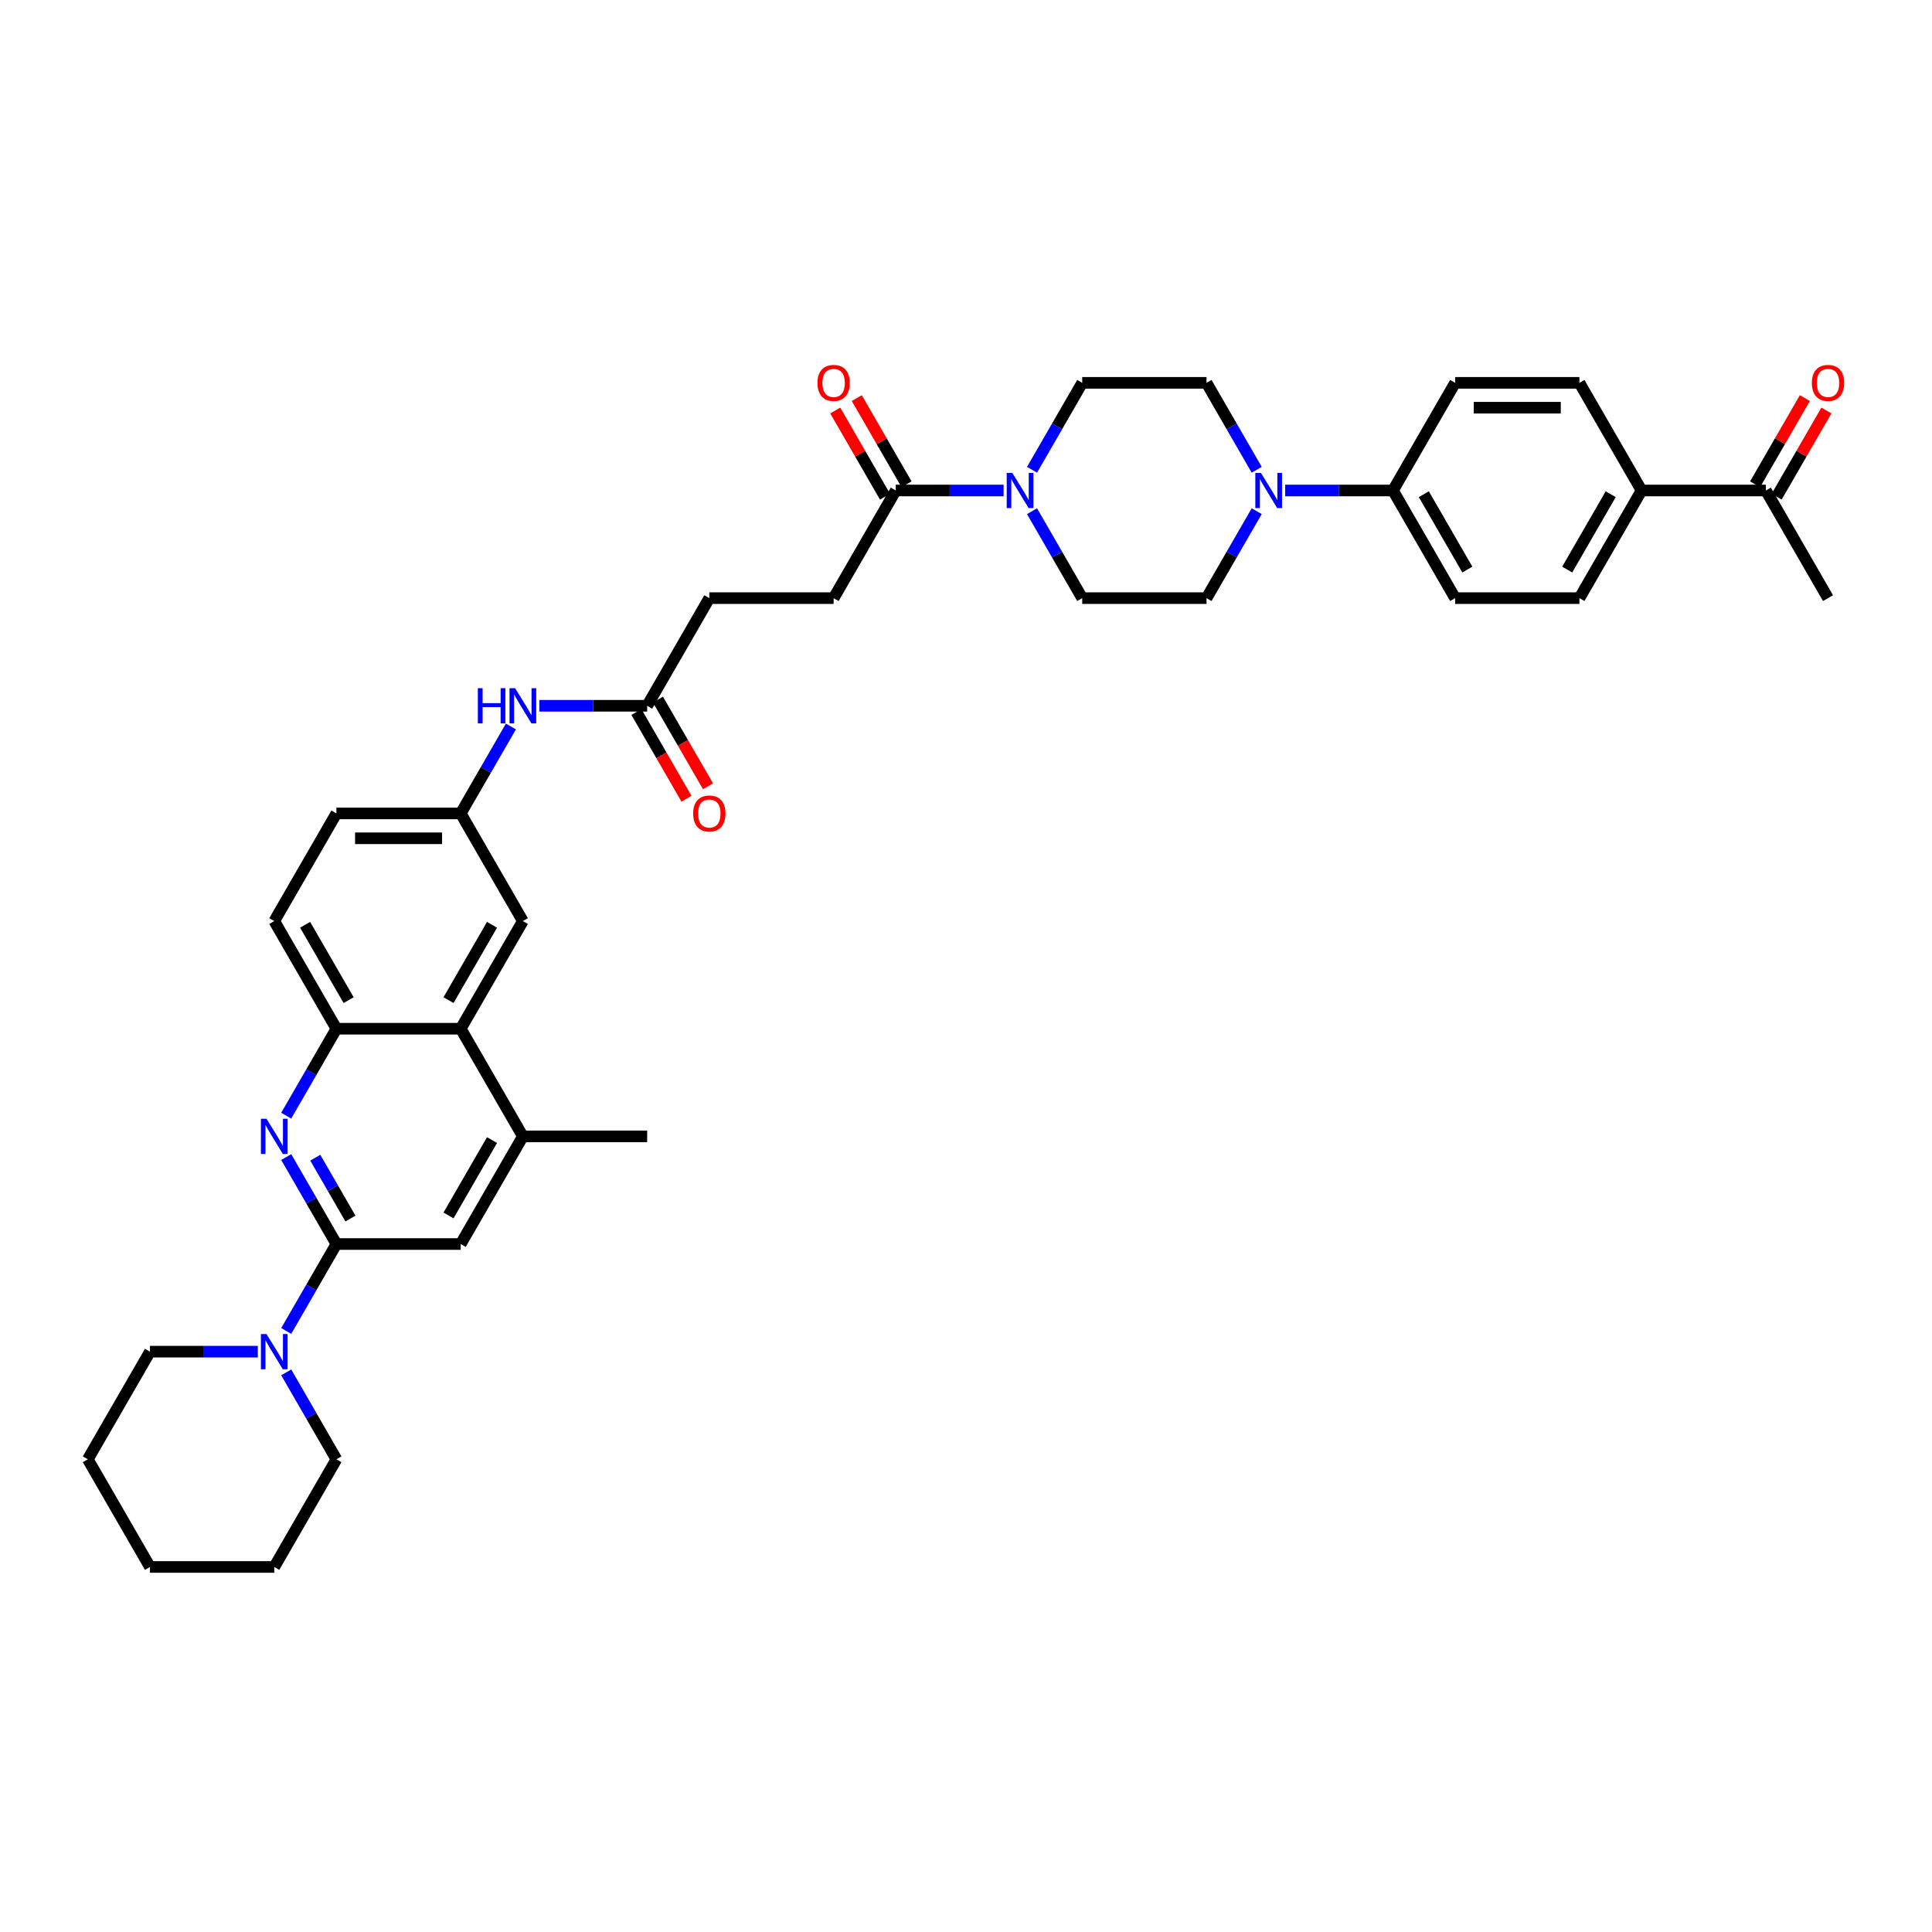 <?xml version='1.0' encoding='iso-8859-1'?>
<svg version='1.1' baseProfile='full'
              xmlns='http://www.w3.org/2000/svg'
                      xmlns:rdkit='http://www.rdkit.org/xml'
                      xmlns:xlink='http://www.w3.org/1999/xlink'
                  xml:space='preserve'
width='1000px' height='1000px' viewBox='0 0 1000 1000'>
<!-- END OF HEADER -->
<rect style='opacity:1.0;fill:#FFFFFF;stroke:none' width='1000' height='1000' x='0' y='0'> </rect>
<path class='bond-0' d='M 174.13,643.902 L 161.14,621.402' style='fill:none;fill-rule:evenodd;stroke:#000000;stroke-width:6px;stroke-linecap:butt;stroke-linejoin:miter;stroke-opacity:1' />
<path class='bond-0' d='M 161.14,621.402 L 148.149,598.902' style='fill:none;fill-rule:evenodd;stroke:#0000FF;stroke-width:6px;stroke-linecap:butt;stroke-linejoin:miter;stroke-opacity:1' />
<path class='bond-0' d='M 181.376,630.718 L 172.283,614.968' style='fill:none;fill-rule:evenodd;stroke:#000000;stroke-width:6px;stroke-linecap:butt;stroke-linejoin:miter;stroke-opacity:1' />
<path class='bond-0' d='M 172.283,614.968 L 163.19,599.218' style='fill:none;fill-rule:evenodd;stroke:#0000FF;stroke-width:6px;stroke-linecap:butt;stroke-linejoin:miter;stroke-opacity:1' />
<path class='bond-3' d='M 174.13,643.902 L 161.14,666.401' style='fill:none;fill-rule:evenodd;stroke:#000000;stroke-width:6px;stroke-linecap:butt;stroke-linejoin:miter;stroke-opacity:1' />
<path class='bond-3' d='M 161.14,666.401 L 148.149,688.901' style='fill:none;fill-rule:evenodd;stroke:#0000FF;stroke-width:6px;stroke-linecap:butt;stroke-linejoin:miter;stroke-opacity:1' />
<path class='bond-8' d='M 174.13,643.902 L 238.467,643.902' style='fill:none;fill-rule:evenodd;stroke:#000000;stroke-width:6px;stroke-linecap:butt;stroke-linejoin:miter;stroke-opacity:1' />
<path class='bond-4' d='M 148.149,577.465 L 161.14,554.965' style='fill:none;fill-rule:evenodd;stroke:#0000FF;stroke-width:6px;stroke-linecap:butt;stroke-linejoin:miter;stroke-opacity:1' />
<path class='bond-4' d='M 161.14,554.965 L 174.13,532.466' style='fill:none;fill-rule:evenodd;stroke:#000000;stroke-width:6px;stroke-linecap:butt;stroke-linejoin:miter;stroke-opacity:1' />
<path class='bond-1' d='M 519.469,253.875 L 491.559,253.875' style='fill:none;fill-rule:evenodd;stroke:#0000FF;stroke-width:6px;stroke-linecap:butt;stroke-linejoin:miter;stroke-opacity:1' />
<path class='bond-1' d='M 491.559,253.875 L 463.649,253.875' style='fill:none;fill-rule:evenodd;stroke:#000000;stroke-width:6px;stroke-linecap:butt;stroke-linejoin:miter;stroke-opacity:1' />
<path class='bond-13' d='M 534.175,264.594 L 547.165,287.094' style='fill:none;fill-rule:evenodd;stroke:#0000FF;stroke-width:6px;stroke-linecap:butt;stroke-linejoin:miter;stroke-opacity:1' />
<path class='bond-13' d='M 547.165,287.094 L 560.156,309.593' style='fill:none;fill-rule:evenodd;stroke:#000000;stroke-width:6px;stroke-linecap:butt;stroke-linejoin:miter;stroke-opacity:1' />
<path class='bond-14' d='M 534.175,243.157 L 547.165,220.657' style='fill:none;fill-rule:evenodd;stroke:#0000FF;stroke-width:6px;stroke-linecap:butt;stroke-linejoin:miter;stroke-opacity:1' />
<path class='bond-14' d='M 547.165,220.657 L 560.156,198.157' style='fill:none;fill-rule:evenodd;stroke:#000000;stroke-width:6px;stroke-linecap:butt;stroke-linejoin:miter;stroke-opacity:1' />
<path class='bond-2' d='M 650.474,243.157 L 637.484,220.657' style='fill:none;fill-rule:evenodd;stroke:#0000FF;stroke-width:6px;stroke-linecap:butt;stroke-linejoin:miter;stroke-opacity:1' />
<path class='bond-2' d='M 637.484,220.657 L 624.493,198.157' style='fill:none;fill-rule:evenodd;stroke:#000000;stroke-width:6px;stroke-linecap:butt;stroke-linejoin:miter;stroke-opacity:1' />
<path class='bond-10' d='M 665.18,253.875 L 693.09,253.875' style='fill:none;fill-rule:evenodd;stroke:#0000FF;stroke-width:6px;stroke-linecap:butt;stroke-linejoin:miter;stroke-opacity:1' />
<path class='bond-10' d='M 693.09,253.875 L 721,253.875' style='fill:none;fill-rule:evenodd;stroke:#000000;stroke-width:6px;stroke-linecap:butt;stroke-linejoin:miter;stroke-opacity:1' />
<path class='bond-41' d='M 650.474,264.594 L 637.484,287.094' style='fill:none;fill-rule:evenodd;stroke:#0000FF;stroke-width:6px;stroke-linecap:butt;stroke-linejoin:miter;stroke-opacity:1' />
<path class='bond-41' d='M 637.484,287.094 L 624.493,309.593' style='fill:none;fill-rule:evenodd;stroke:#000000;stroke-width:6px;stroke-linecap:butt;stroke-linejoin:miter;stroke-opacity:1' />
<path class='bond-31' d='M 133.443,699.62 L 105.533,699.62' style='fill:none;fill-rule:evenodd;stroke:#0000FF;stroke-width:6px;stroke-linecap:butt;stroke-linejoin:miter;stroke-opacity:1' />
<path class='bond-31' d='M 105.533,699.62 L 77.623,699.62' style='fill:none;fill-rule:evenodd;stroke:#000000;stroke-width:6px;stroke-linecap:butt;stroke-linejoin:miter;stroke-opacity:1' />
<path class='bond-32' d='M 148.149,710.338 L 161.14,732.838' style='fill:none;fill-rule:evenodd;stroke:#0000FF;stroke-width:6px;stroke-linecap:butt;stroke-linejoin:miter;stroke-opacity:1' />
<path class='bond-32' d='M 161.14,732.838 L 174.13,755.338' style='fill:none;fill-rule:evenodd;stroke:#000000;stroke-width:6px;stroke-linecap:butt;stroke-linejoin:miter;stroke-opacity:1' />
<path class='bond-22' d='M 174.13,532.466 L 141.961,476.748' style='fill:none;fill-rule:evenodd;stroke:#000000;stroke-width:6px;stroke-linecap:butt;stroke-linejoin:miter;stroke-opacity:1' />
<path class='bond-22' d='M 180.448,517.674 L 157.93,478.671' style='fill:none;fill-rule:evenodd;stroke:#000000;stroke-width:6px;stroke-linecap:butt;stroke-linejoin:miter;stroke-opacity:1' />
<path class='bond-38' d='M 174.13,532.466 L 238.467,532.466' style='fill:none;fill-rule:evenodd;stroke:#000000;stroke-width:6px;stroke-linecap:butt;stroke-linejoin:miter;stroke-opacity:1' />
<path class='bond-5' d='M 238.467,532.466 L 270.636,588.184' style='fill:none;fill-rule:evenodd;stroke:#000000;stroke-width:6px;stroke-linecap:butt;stroke-linejoin:miter;stroke-opacity:1' />
<path class='bond-12' d='M 238.467,532.466 L 270.636,476.748' style='fill:none;fill-rule:evenodd;stroke:#000000;stroke-width:6px;stroke-linecap:butt;stroke-linejoin:miter;stroke-opacity:1' />
<path class='bond-12' d='M 232.149,517.674 L 254.667,478.671' style='fill:none;fill-rule:evenodd;stroke:#000000;stroke-width:6px;stroke-linecap:butt;stroke-linejoin:miter;stroke-opacity:1' />
<path class='bond-6' d='M 463.649,253.875 L 431.48,309.593' style='fill:none;fill-rule:evenodd;stroke:#000000;stroke-width:6px;stroke-linecap:butt;stroke-linejoin:miter;stroke-opacity:1' />
<path class='bond-20' d='M 469.221,250.659 L 456.342,228.352' style='fill:none;fill-rule:evenodd;stroke:#000000;stroke-width:6px;stroke-linecap:butt;stroke-linejoin:miter;stroke-opacity:1' />
<path class='bond-20' d='M 456.342,228.352 L 443.464,206.045' style='fill:none;fill-rule:evenodd;stroke:#FF0000;stroke-width:6px;stroke-linecap:butt;stroke-linejoin:miter;stroke-opacity:1' />
<path class='bond-20' d='M 458.077,257.092 L 445.199,234.786' style='fill:none;fill-rule:evenodd;stroke:#000000;stroke-width:6px;stroke-linecap:butt;stroke-linejoin:miter;stroke-opacity:1' />
<path class='bond-20' d='M 445.199,234.786 L 432.32,212.479' style='fill:none;fill-rule:evenodd;stroke:#FF0000;stroke-width:6px;stroke-linecap:butt;stroke-linejoin:miter;stroke-opacity:1' />
<path class='bond-7' d='M 270.636,588.184 L 238.467,643.902' style='fill:none;fill-rule:evenodd;stroke:#000000;stroke-width:6px;stroke-linecap:butt;stroke-linejoin:miter;stroke-opacity:1' />
<path class='bond-7' d='M 254.667,590.108 L 232.149,629.11' style='fill:none;fill-rule:evenodd;stroke:#000000;stroke-width:6px;stroke-linecap:butt;stroke-linejoin:miter;stroke-opacity:1' />
<path class='bond-33' d='M 270.636,588.184 L 334.974,588.184' style='fill:none;fill-rule:evenodd;stroke:#000000;stroke-width:6px;stroke-linecap:butt;stroke-linejoin:miter;stroke-opacity:1' />
<path class='bond-9' d='M 334.974,365.311 L 307.064,365.311' style='fill:none;fill-rule:evenodd;stroke:#000000;stroke-width:6px;stroke-linecap:butt;stroke-linejoin:miter;stroke-opacity:1' />
<path class='bond-9' d='M 307.064,365.311 L 279.155,365.311' style='fill:none;fill-rule:evenodd;stroke:#0000FF;stroke-width:6px;stroke-linecap:butt;stroke-linejoin:miter;stroke-opacity:1' />
<path class='bond-23' d='M 329.402,368.528 L 342.363,390.977' style='fill:none;fill-rule:evenodd;stroke:#000000;stroke-width:6px;stroke-linecap:butt;stroke-linejoin:miter;stroke-opacity:1' />
<path class='bond-23' d='M 342.363,390.977 L 355.323,413.425' style='fill:none;fill-rule:evenodd;stroke:#FF0000;stroke-width:6px;stroke-linecap:butt;stroke-linejoin:miter;stroke-opacity:1' />
<path class='bond-23' d='M 340.546,362.095 L 353.506,384.543' style='fill:none;fill-rule:evenodd;stroke:#000000;stroke-width:6px;stroke-linecap:butt;stroke-linejoin:miter;stroke-opacity:1' />
<path class='bond-23' d='M 353.506,384.543 L 366.467,406.991' style='fill:none;fill-rule:evenodd;stroke:#FF0000;stroke-width:6px;stroke-linecap:butt;stroke-linejoin:miter;stroke-opacity:1' />
<path class='bond-29' d='M 334.974,365.311 L 367.143,309.593' style='fill:none;fill-rule:evenodd;stroke:#000000;stroke-width:6px;stroke-linecap:butt;stroke-linejoin:miter;stroke-opacity:1' />
<path class='bond-25' d='M 721,253.875 L 753.169,198.157' style='fill:none;fill-rule:evenodd;stroke:#000000;stroke-width:6px;stroke-linecap:butt;stroke-linejoin:miter;stroke-opacity:1' />
<path class='bond-26' d='M 721,253.875 L 753.169,309.593' style='fill:none;fill-rule:evenodd;stroke:#000000;stroke-width:6px;stroke-linecap:butt;stroke-linejoin:miter;stroke-opacity:1' />
<path class='bond-26' d='M 736.969,255.799 L 759.487,294.802' style='fill:none;fill-rule:evenodd;stroke:#000000;stroke-width:6px;stroke-linecap:butt;stroke-linejoin:miter;stroke-opacity:1' />
<path class='bond-11' d='M 264.448,376.03 L 251.458,398.53' style='fill:none;fill-rule:evenodd;stroke:#0000FF;stroke-width:6px;stroke-linecap:butt;stroke-linejoin:miter;stroke-opacity:1' />
<path class='bond-11' d='M 251.458,398.53 L 238.467,421.03' style='fill:none;fill-rule:evenodd;stroke:#000000;stroke-width:6px;stroke-linecap:butt;stroke-linejoin:miter;stroke-opacity:1' />
<path class='bond-19' d='M 270.636,476.748 L 238.467,421.03' style='fill:none;fill-rule:evenodd;stroke:#000000;stroke-width:6px;stroke-linecap:butt;stroke-linejoin:miter;stroke-opacity:1' />
<path class='bond-17' d='M 560.156,309.593 L 624.493,309.593' style='fill:none;fill-rule:evenodd;stroke:#000000;stroke-width:6px;stroke-linecap:butt;stroke-linejoin:miter;stroke-opacity:1' />
<path class='bond-18' d='M 560.156,198.157 L 624.493,198.157' style='fill:none;fill-rule:evenodd;stroke:#000000;stroke-width:6px;stroke-linecap:butt;stroke-linejoin:miter;stroke-opacity:1' />
<path class='bond-15' d='M 849.675,253.875 L 817.506,309.593' style='fill:none;fill-rule:evenodd;stroke:#000000;stroke-width:6px;stroke-linecap:butt;stroke-linejoin:miter;stroke-opacity:1' />
<path class='bond-15' d='M 833.706,255.799 L 811.188,294.802' style='fill:none;fill-rule:evenodd;stroke:#000000;stroke-width:6px;stroke-linecap:butt;stroke-linejoin:miter;stroke-opacity:1' />
<path class='bond-16' d='M 849.675,253.875 L 914.013,253.875' style='fill:none;fill-rule:evenodd;stroke:#000000;stroke-width:6px;stroke-linecap:butt;stroke-linejoin:miter;stroke-opacity:1' />
<path class='bond-42' d='M 849.675,253.875 L 817.506,198.157' style='fill:none;fill-rule:evenodd;stroke:#000000;stroke-width:6px;stroke-linecap:butt;stroke-linejoin:miter;stroke-opacity:1' />
<path class='bond-24' d='M 919.585,257.092 L 932.463,234.786' style='fill:none;fill-rule:evenodd;stroke:#000000;stroke-width:6px;stroke-linecap:butt;stroke-linejoin:miter;stroke-opacity:1' />
<path class='bond-24' d='M 932.463,234.786 L 945.342,212.479' style='fill:none;fill-rule:evenodd;stroke:#FF0000;stroke-width:6px;stroke-linecap:butt;stroke-linejoin:miter;stroke-opacity:1' />
<path class='bond-24' d='M 908.441,250.659 L 921.32,228.352' style='fill:none;fill-rule:evenodd;stroke:#000000;stroke-width:6px;stroke-linecap:butt;stroke-linejoin:miter;stroke-opacity:1' />
<path class='bond-24' d='M 921.32,228.352 L 934.198,206.045' style='fill:none;fill-rule:evenodd;stroke:#FF0000;stroke-width:6px;stroke-linecap:butt;stroke-linejoin:miter;stroke-opacity:1' />
<path class='bond-34' d='M 914.013,253.875 L 946.182,309.593' style='fill:none;fill-rule:evenodd;stroke:#000000;stroke-width:6px;stroke-linecap:butt;stroke-linejoin:miter;stroke-opacity:1' />
<path class='bond-40' d='M 238.467,421.03 L 174.13,421.03' style='fill:none;fill-rule:evenodd;stroke:#000000;stroke-width:6px;stroke-linecap:butt;stroke-linejoin:miter;stroke-opacity:1' />
<path class='bond-40' d='M 228.817,433.897 L 183.78,433.897' style='fill:none;fill-rule:evenodd;stroke:#000000;stroke-width:6px;stroke-linecap:butt;stroke-linejoin:miter;stroke-opacity:1' />
<path class='bond-21' d='M 431.48,309.593 L 367.143,309.593' style='fill:none;fill-rule:evenodd;stroke:#000000;stroke-width:6px;stroke-linecap:butt;stroke-linejoin:miter;stroke-opacity:1' />
<path class='bond-30' d='M 141.961,476.748 L 174.13,421.03' style='fill:none;fill-rule:evenodd;stroke:#000000;stroke-width:6px;stroke-linecap:butt;stroke-linejoin:miter;stroke-opacity:1' />
<path class='bond-28' d='M 753.169,198.157 L 817.506,198.157' style='fill:none;fill-rule:evenodd;stroke:#000000;stroke-width:6px;stroke-linecap:butt;stroke-linejoin:miter;stroke-opacity:1' />
<path class='bond-28' d='M 762.819,211.025 L 807.856,211.025' style='fill:none;fill-rule:evenodd;stroke:#000000;stroke-width:6px;stroke-linecap:butt;stroke-linejoin:miter;stroke-opacity:1' />
<path class='bond-27' d='M 753.169,309.593 L 817.506,309.593' style='fill:none;fill-rule:evenodd;stroke:#000000;stroke-width:6px;stroke-linecap:butt;stroke-linejoin:miter;stroke-opacity:1' />
<path class='bond-35' d='M 77.623,699.62 L 45.455,755.338' style='fill:none;fill-rule:evenodd;stroke:#000000;stroke-width:6px;stroke-linecap:butt;stroke-linejoin:miter;stroke-opacity:1' />
<path class='bond-36' d='M 174.13,755.338 L 141.961,811.056' style='fill:none;fill-rule:evenodd;stroke:#000000;stroke-width:6px;stroke-linecap:butt;stroke-linejoin:miter;stroke-opacity:1' />
<path class='bond-39' d='M 45.455,755.338 L 77.623,811.056' style='fill:none;fill-rule:evenodd;stroke:#000000;stroke-width:6px;stroke-linecap:butt;stroke-linejoin:miter;stroke-opacity:1' />
<path class='bond-37' d='M 141.961,811.056 L 77.623,811.056' style='fill:none;fill-rule:evenodd;stroke:#000000;stroke-width:6px;stroke-linecap:butt;stroke-linejoin:miter;stroke-opacity:1' />
<path  class='atom-1' d='M 137.933 579.073
L 143.904 588.724
Q 144.496 589.676, 145.448 591.401
Q 146.4 593.125, 146.452 593.228
L 146.452 579.073
L 148.871 579.073
L 148.871 597.294
L 146.375 597.294
L 139.967 586.742
Q 139.22 585.507, 138.422 584.092
Q 137.65 582.676, 137.419 582.239
L 137.419 597.294
L 135.051 597.294
L 135.051 579.073
L 137.933 579.073
' fill='#0000FF'/>
<path  class='atom-2' d='M 523.959 244.765
L 529.93 254.416
Q 530.522 255.368, 531.474 257.092
Q 532.426 258.817, 532.478 258.919
L 532.478 244.765
L 534.897 244.765
L 534.897 262.986
L 532.4 262.986
L 525.992 252.434
Q 525.246 251.199, 524.448 249.784
Q 523.676 248.368, 523.445 247.931
L 523.445 262.986
L 521.077 262.986
L 521.077 244.765
L 523.959 244.765
' fill='#0000FF'/>
<path  class='atom-3' d='M 652.635 244.765
L 658.605 254.416
Q 659.197 255.368, 660.149 257.092
Q 661.101 258.817, 661.153 258.919
L 661.153 244.765
L 663.572 244.765
L 663.572 262.986
L 661.076 262.986
L 654.668 252.434
Q 653.921 251.199, 653.124 249.784
Q 652.352 248.368, 652.12 247.931
L 652.12 262.986
L 649.752 262.986
L 649.752 244.765
L 652.635 244.765
' fill='#0000FF'/>
<path  class='atom-4' d='M 137.933 690.509
L 143.904 700.16
Q 144.496 701.112, 145.448 702.837
Q 146.4 704.561, 146.452 704.664
L 146.452 690.509
L 148.871 690.509
L 148.871 708.73
L 146.375 708.73
L 139.967 698.179
Q 139.22 696.943, 138.422 695.528
Q 137.65 694.112, 137.419 693.675
L 137.419 708.73
L 135.051 708.73
L 135.051 690.509
L 137.933 690.509
' fill='#0000FF'/>
<path  class='atom-12' d='M 247.333 356.201
L 249.804 356.201
L 249.804 363.948
L 259.12 363.948
L 259.12 356.201
L 261.59 356.201
L 261.59 374.422
L 259.12 374.422
L 259.12 366.006
L 249.804 366.006
L 249.804 374.422
L 247.333 374.422
L 247.333 356.201
' fill='#0000FF'/>
<path  class='atom-12' d='M 266.609 356.201
L 272.579 365.852
Q 273.171 366.804, 274.123 368.528
Q 275.076 370.253, 275.127 370.356
L 275.127 356.201
L 277.546 356.201
L 277.546 374.422
L 275.05 374.422
L 268.642 363.87
Q 267.896 362.635, 267.098 361.22
Q 266.326 359.804, 266.094 359.367
L 266.094 374.422
L 263.726 374.422
L 263.726 356.201
L 266.609 356.201
' fill='#0000FF'/>
<path  class='atom-21' d='M 423.117 198.209
Q 423.117 193.834, 425.278 191.389
Q 427.44 188.944, 431.48 188.944
Q 435.521 188.944, 437.683 191.389
Q 439.844 193.834, 439.844 198.209
Q 439.844 202.635, 437.657 205.157
Q 435.469 207.654, 431.48 207.654
Q 427.466 207.654, 425.278 205.157
Q 423.117 202.661, 423.117 198.209
M 431.48 205.595
Q 434.26 205.595, 435.752 203.742
Q 437.271 201.863, 437.271 198.209
Q 437.271 194.632, 435.752 192.83
Q 434.26 191.003, 431.48 191.003
Q 428.701 191.003, 427.183 192.804
Q 425.69 194.606, 425.69 198.209
Q 425.69 201.889, 427.183 203.742
Q 428.701 205.595, 431.48 205.595
' fill='#FF0000'/>
<path  class='atom-24' d='M 358.779 421.081
Q 358.779 416.706, 360.941 414.261
Q 363.102 411.816, 367.143 411.816
Q 371.183 411.816, 373.345 414.261
Q 375.507 416.706, 375.507 421.081
Q 375.507 425.507, 373.319 428.029
Q 371.132 430.526, 367.143 430.526
Q 363.128 430.526, 360.941 428.029
Q 358.779 425.533, 358.779 421.081
M 367.143 428.467
Q 369.922 428.467, 371.415 426.614
Q 372.933 424.735, 372.933 421.081
Q 372.933 417.504, 371.415 415.702
Q 369.922 413.875, 367.143 413.875
Q 364.363 413.875, 362.845 415.677
Q 361.352 417.478, 361.352 421.081
Q 361.352 424.761, 362.845 426.614
Q 364.363 428.467, 367.143 428.467
' fill='#FF0000'/>
<path  class='atom-25' d='M 937.818 198.209
Q 937.818 193.834, 939.979 191.389
Q 942.141 188.944, 946.182 188.944
Q 950.222 188.944, 952.384 191.389
Q 954.545 193.834, 954.545 198.209
Q 954.545 202.635, 952.358 205.157
Q 950.17 207.654, 946.182 207.654
Q 942.167 207.654, 939.979 205.157
Q 937.818 202.661, 937.818 198.209
M 946.182 205.595
Q 948.961 205.595, 950.454 203.742
Q 951.972 201.863, 951.972 198.209
Q 951.972 194.632, 950.454 192.83
Q 948.961 191.003, 946.182 191.003
Q 943.402 191.003, 941.884 192.804
Q 940.391 194.606, 940.391 198.209
Q 940.391 201.889, 941.884 203.742
Q 943.402 205.595, 946.182 205.595
' fill='#FF0000'/>
</svg>
